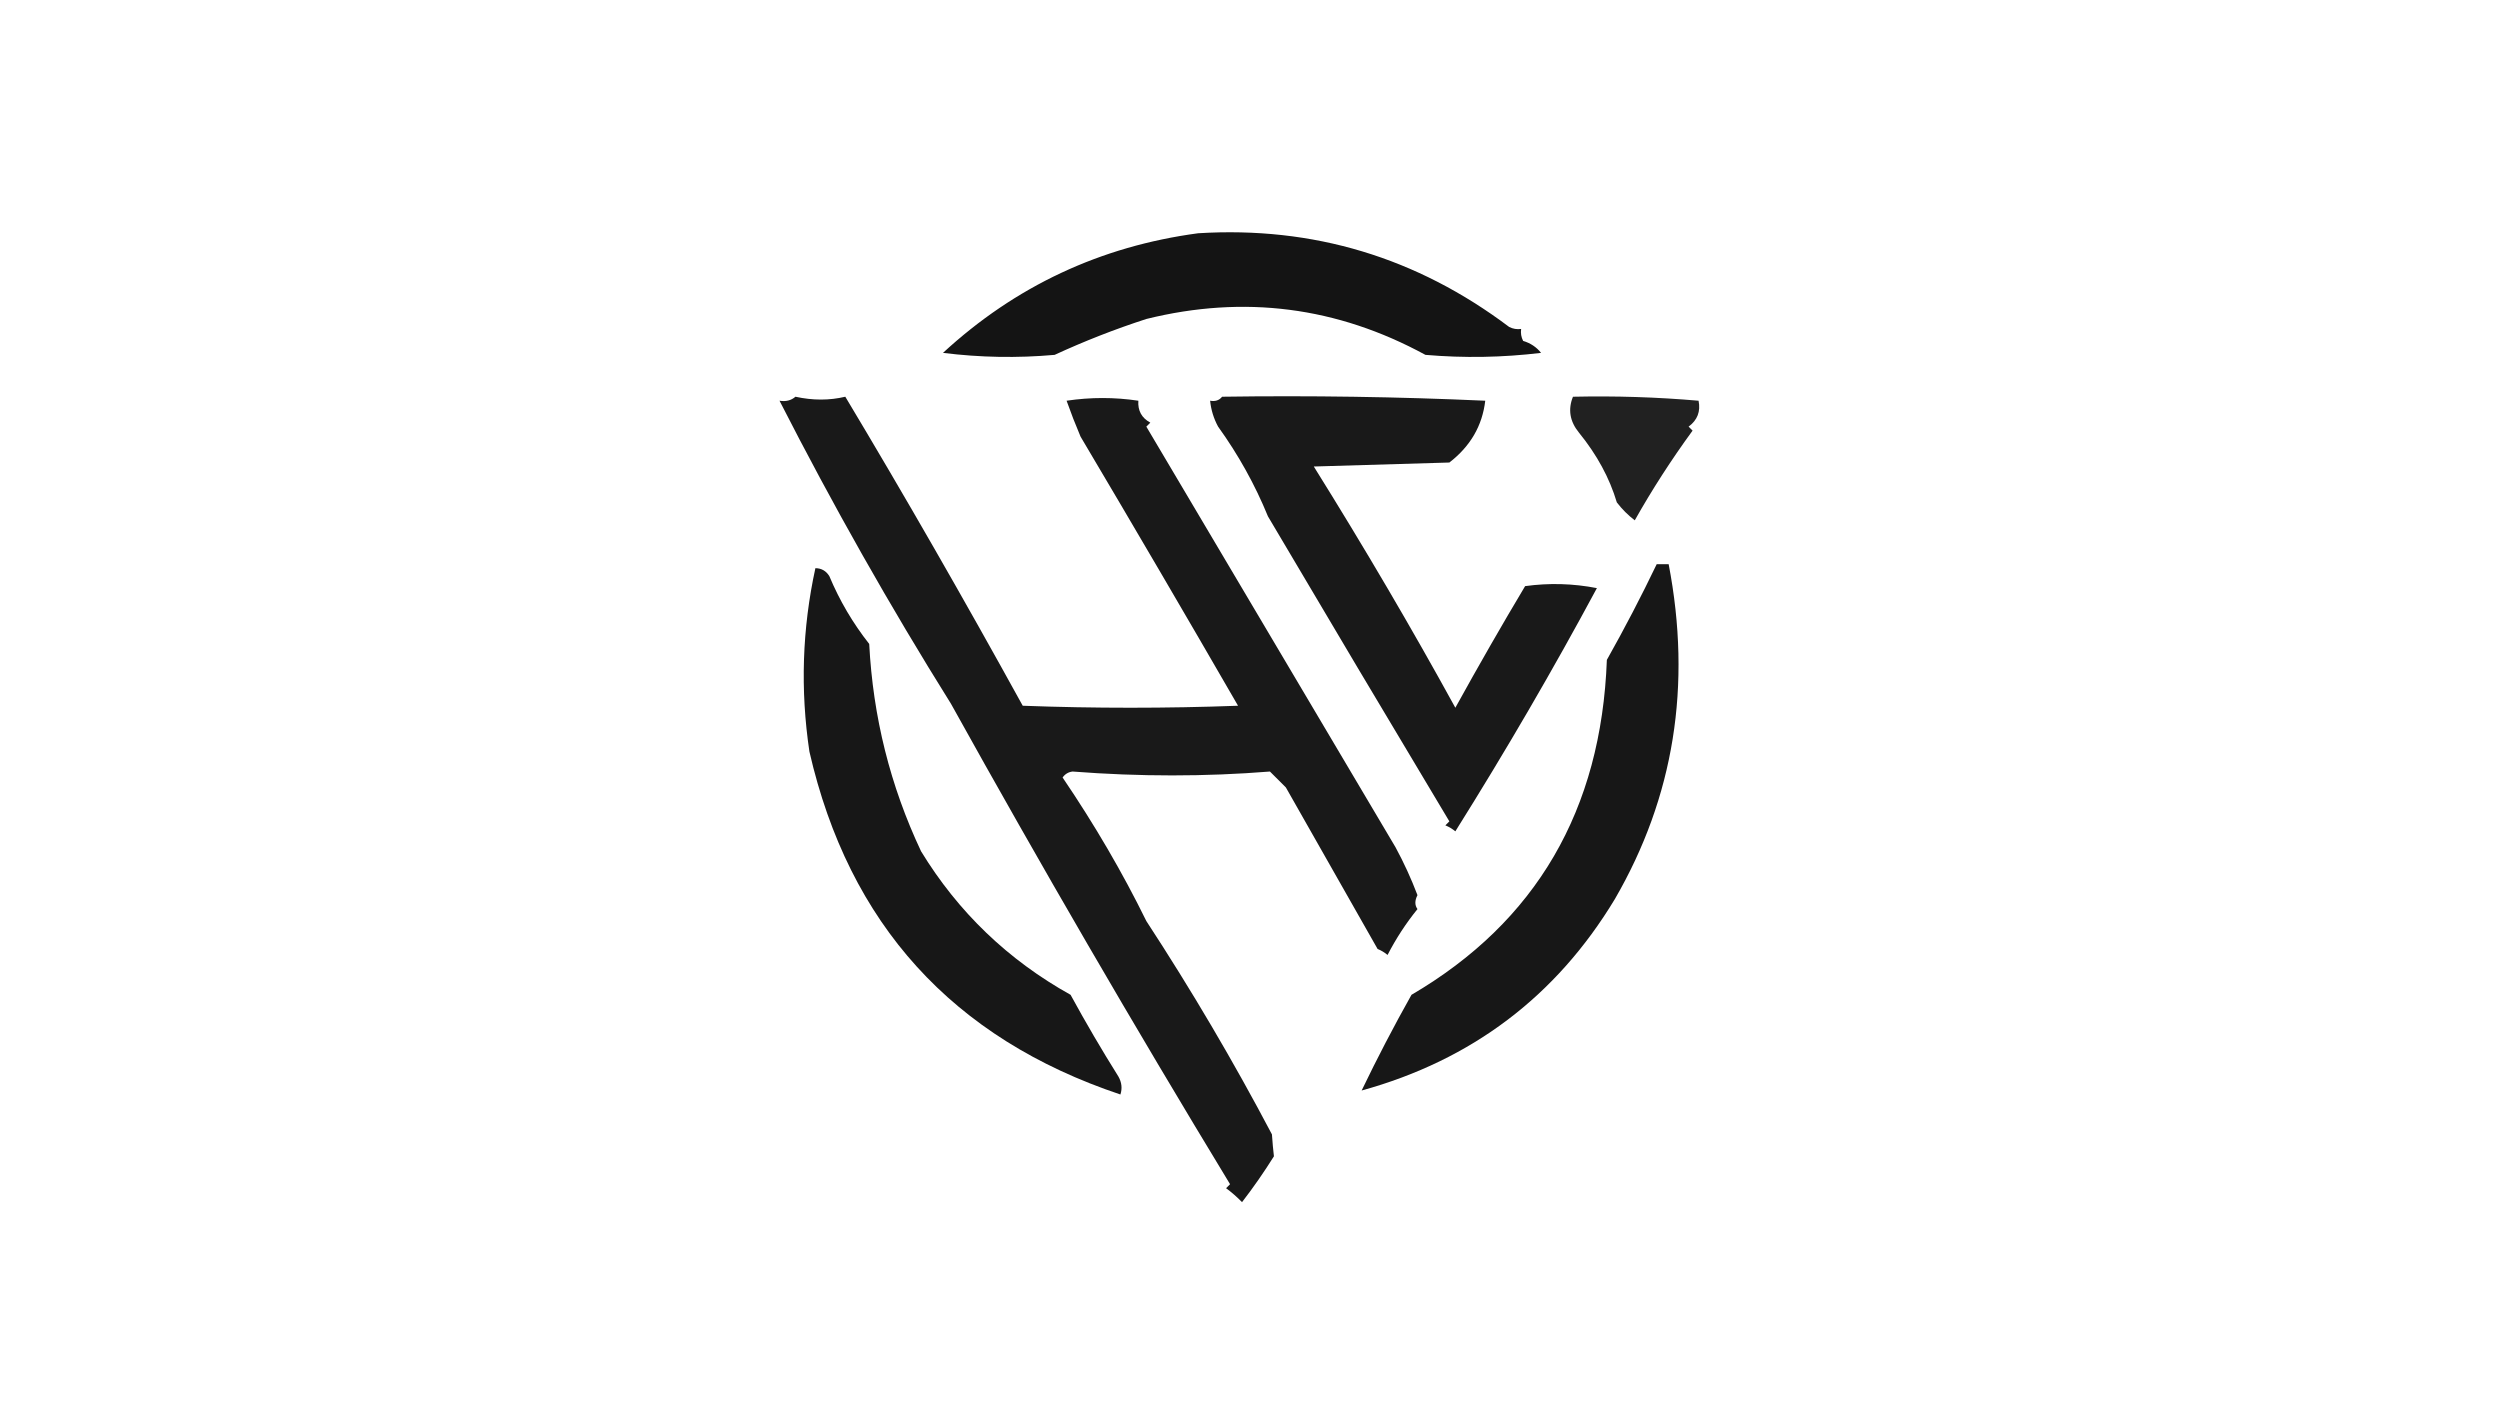<?xml version="1.0" encoding="UTF-8"?>
<!DOCTYPE svg PUBLIC "-//W3C//DTD SVG 1.1//EN" "http://www.w3.org/Graphics/SVG/1.1/DTD/svg11.dtd">
<svg xmlns="http://www.w3.org/2000/svg" version="1.1" width="627px" height="355px" style="shape-rendering:geometricPrecision; text-rendering:geometricPrecision; image-rendering:optimizeQuality; fill-rule:evenodd; clip-rule:evenodd" xmlns:xlink="http://www.w3.org/1999/xlink">
<g><path style="opacity:0.92" fill="#000000" d="M 300.5,58.5 C 329.332,56.72 355.332,64.553 378.5,82C 379.448,82.483 380.448,82.65 381.5,82.5C 381.351,83.552 381.517,84.552 382,85.5C 383.845,86.049 385.345,87.049 386.5,88.5C 376.851,89.665 367.184,89.832 357.5,89C 335.342,76.93 312.008,73.93 287.5,80C 279.654,82.545 271.987,85.545 264.5,89C 255.149,89.832 245.816,89.665 236.5,88.5C 254.638,71.782 275.971,61.782 300.5,58.5 Z"/></g>
<g><path style="opacity:0.902" fill="#000000" d="M 199.5,99.5 C 203.847,100.449 208.014,100.449 212,99.5C 226.903,124.366 241.736,150.2 256.5,177C 274.5,177.667 292.5,177.667 310.5,177C 297.469,154.44 284.302,131.94 271,109.5C 269.716,106.47 268.549,103.47 267.5,100.5C 273.528,99.602 279.528,99.602 285.5,100.5C 285.323,102.981 286.323,104.814 288.5,106C 288.167,106.333 287.833,106.667 287.5,107C 308.333,142.162 329.166,177.329 350,212.5C 352.091,216.35 353.924,220.35 355.5,224.5C 354.802,225.863 354.802,227.029 355.5,228C 352.618,231.555 350.118,235.389 348,239.5C 347.25,238.874 346.416,238.374 345.5,238C 338.07,224.897 330.403,211.397 322.5,197.5C 321.158,196.124 319.825,194.791 318.5,193.5C 302.289,194.798 285.789,194.798 269,193.5C 267.941,193.63 267.108,194.13 266.5,195C 274.539,206.849 281.539,218.849 287.5,231C 298.834,248.336 309.334,266.169 319,284.5C 319.14,286.521 319.307,288.355 319.5,290C 317.007,293.986 314.34,297.82 311.5,301.5C 310.276,300.234 308.943,299.067 307.5,298C 307.833,297.667 308.167,297.333 308.5,297C 284.304,257.136 260.971,216.969 238.5,176.5C 223.246,152.108 208.913,126.775 195.5,100.5C 197.099,100.768 198.432,100.434 199.5,99.5 Z"/></g>
<g><path style="opacity:0.9" fill="#000000" d="M 306.5,99.5 C 328.546,99.178 350.546,99.511 372.5,100.5C 371.774,106.762 368.774,111.929 363.5,116C 352.167,116.333 340.833,116.667 329.5,117C 342.249,137.435 354.082,157.602 365,177.5C 370.883,166.843 376.716,156.676 382.5,147C 388.528,146.17 394.528,146.336 400.5,147.5C 389.566,167.854 377.733,188.188 365,208.5C 364.25,207.874 363.416,207.374 362.5,207C 362.833,206.667 363.167,206.333 363.5,206C 348.238,180.525 333.071,155.025 318,129.5C 314.752,121.561 310.586,114.061 305.5,107C 304.391,104.953 303.724,102.787 303.5,100.5C 304.791,100.737 305.791,100.404 306.5,99.5 Z"/></g>
<g><path style="opacity:0.87" fill="#000000" d="M 394.5,99.5 C 405.126,99.266 415.626,99.599 426,100.5C 426.548,103.188 425.715,105.355 423.5,107C 423.833,107.333 424.167,107.667 424.5,108C 419.124,115.37 414.291,122.87 410,130.5C 408.333,129.233 406.833,127.733 405.5,126C 403.678,119.882 400.511,114.048 396,108.5C 393.708,105.696 393.208,102.696 394.5,99.5 Z"/></g>
<g><path style="opacity:0.91" fill="#000000" d="M 415.5,141.5 C 416.5,141.5 417.5,141.5 418.5,141.5C 424.345,171.904 419.845,199.904 405,225.5C 390.3,249.863 369.134,265.863 341.5,273.5C 345.396,265.399 349.563,257.399 354,249.5C 385.266,231.183 401.599,203.183 403,165.5C 407.483,157.53 411.65,149.53 415.5,141.5 Z"/></g>
<g><path style="opacity:0.91" fill="#000000" d="M 204.5,142.5 C 206.017,142.511 207.184,143.177 208,144.5C 210.563,150.628 213.897,156.295 218,161.5C 218.94,179.761 223.273,197.094 231,213.5C 240.311,228.754 252.811,240.754 268.5,249.5C 272.294,256.459 276.294,263.292 280.5,270C 281.33,271.465 281.496,272.965 281,274.5C 238.918,260.418 212.918,231.752 203,188.5C 200.69,173.014 201.19,157.681 204.5,142.5 Z"/></g>
</svg>

